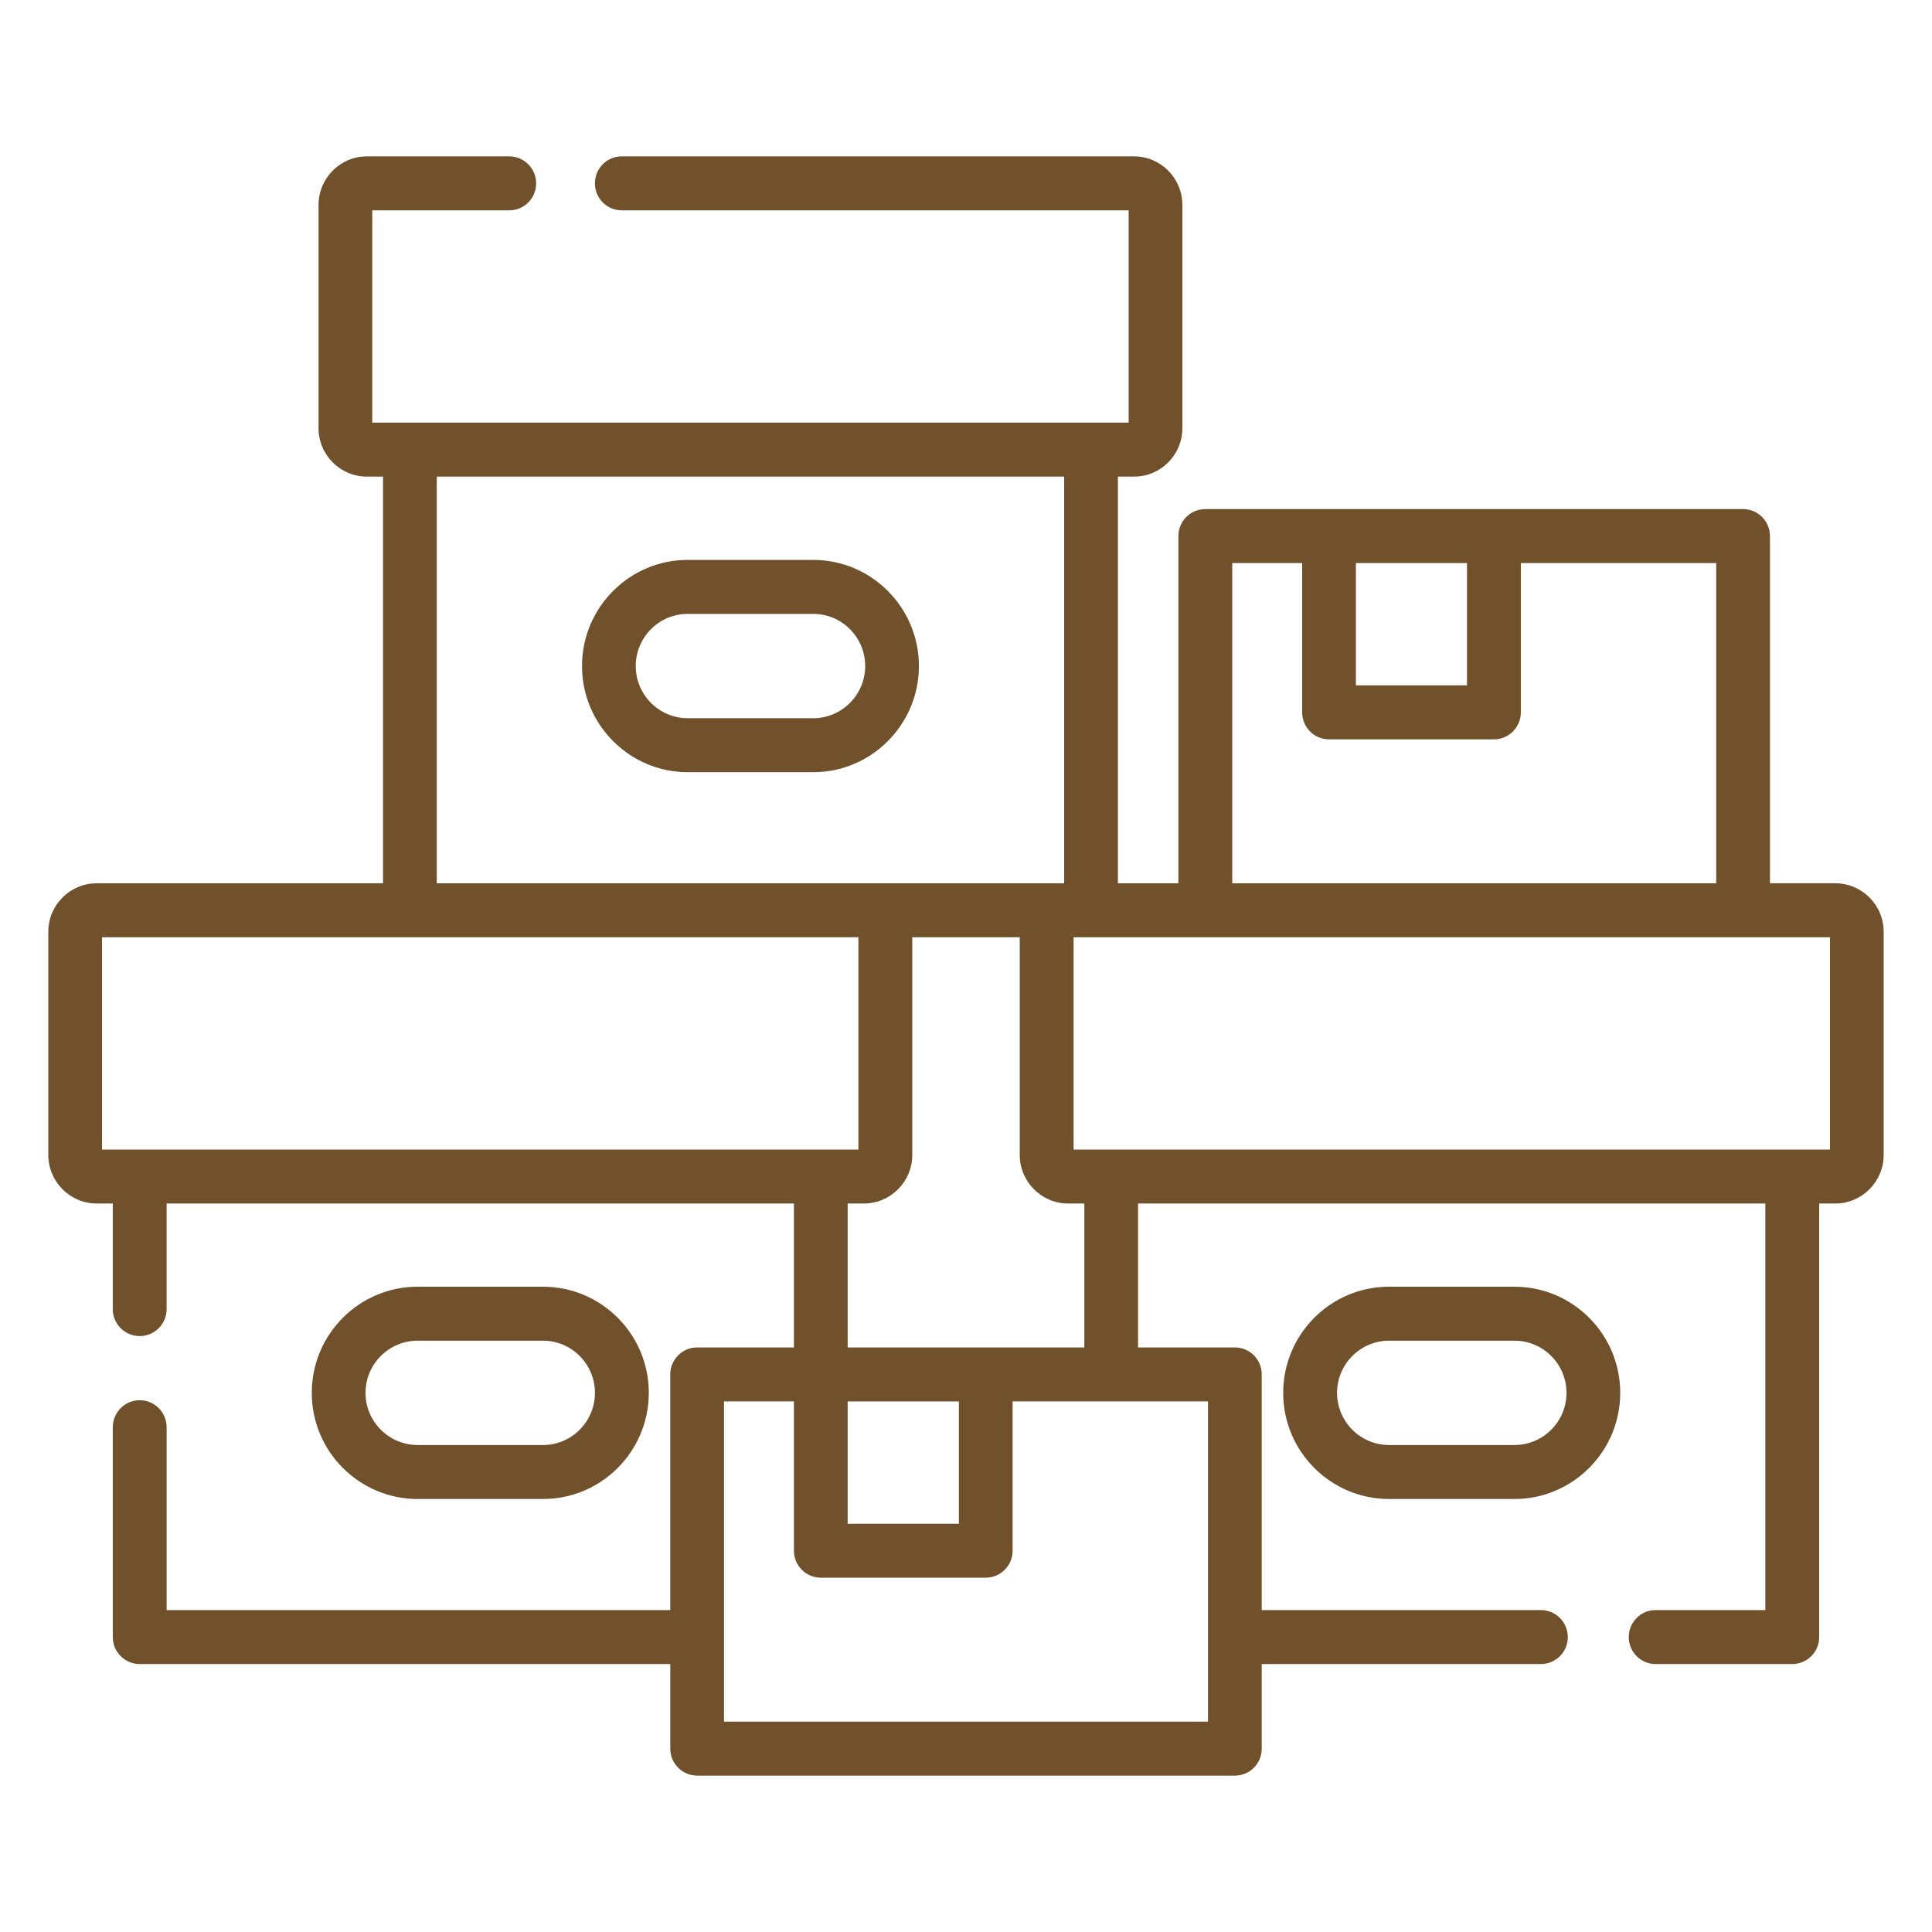 <?xml version="1.0" encoding="utf-8"?>
<!-- Generator: Adobe Illustrator 16.0.0, SVG Export Plug-In . SVG Version: 6.00 Build 0)  -->
<!DOCTYPE svg PUBLIC "-//W3C//DTD SVG 1.1//EN" "http://www.w3.org/Graphics/SVG/1.1/DTD/svg11.dtd">
<svg version="1.1" id="圖層_1" xmlns="http://www.w3.org/2000/svg" xmlns:xlink="http://www.w3.org/1999/xlink" x="0px" y="0px"
	 width="160px" height="160px" viewBox="0 0 160 160" enable-background="new 0 0 160 160" xml:space="preserve">
<g>
	<path fill-rule="evenodd" clip-rule="evenodd" fill="#71512C" d="M30.27,115.35c0-2.38,1.94-4.319,4.311-4.319h10.39
		c2.37,0,4.3,1.939,4.3,4.319s-1.93,4.32-4.3,4.32H34.58C32.21,119.67,30.27,117.729,30.27,115.35z M44.97,124.14
		c4.83,0,8.761-3.939,8.761-8.79c0-4.85-3.931-8.79-8.761-8.79H34.58c-4.83,0-8.76,3.94-8.76,8.79c0,4.851,3.93,8.79,8.76,8.79
		H44.97z"/>
	<path fill-rule="evenodd" clip-rule="evenodd" fill="#71512C" d="M151.55,95.2H88.91V77.62h62.64V95.2z M89.8,111.59H70.2V99.67
		h1.34c2.21,0,4.01-1.81,4.01-4.021V77.62h8.9v18.029c0,2.211,1.8,4.021,4.01,4.021h1.34V111.59z M100.04,142.579H59.96v-26.52h5.79
		v12.37c0,1.229,1,2.229,2.23,2.229H81.63c1.229,0,2.229-1,2.229-2.229v-12.37h16.181V142.579z M70.2,116.06h9.21v10.131H70.2
		V116.06z M8.45,95.2V77.62h62.64V95.2H8.45z M36.17,39.47h51.96v33.68H36.17V39.47z M102.05,46.63h5.79v12.359
		c0,1.24,0.99,2.24,2.221,2.24h13.659c1.23,0,2.23-1,2.23-2.24V46.63h16.18v26.52h-40.08V46.63z M121.49,46.63v10.13h-9.2V46.63
		H121.49z M151.99,73.149h-5.41V44.39c0-1.23-1-2.23-2.23-2.23H99.82c-1.23,0-2.23,1-2.23,2.23v28.76h-5.01V39.47h1.34
		c2.21,0,4-1.8,4-4.02V16.979c0-2.22-1.79-4.029-4-4.029H51.49c-1.23,0-2.221,1-2.221,2.24c0,1.229,0.99,2.229,2.221,2.229H93.47V35
		H30.83V17.42h11.35c1.23,0,2.221-1,2.221-2.229c0-1.24-0.99-2.24-2.221-2.24h-11.8c-2.21,0-4,1.81-4,4.029V35.45
		c0,2.22,1.79,4.02,4,4.02h1.34v33.68H8.01C5.8,73.149,4,74.95,4,77.17v18.479c0,2.211,1.8,4.021,4.01,4.021h1.33v8.75
		c0,1.229,1,2.229,2.23,2.229c1.229,0,2.229-1,2.229-2.229v-8.75h51.95v11.92h-8.02c-1.221,0-2.221,1-2.221,2.229v19.521H13.8V118.2
		c0-1.24-1-2.24-2.229-2.24c-1.23,0-2.23,1-2.23,2.24v17.379c0,1.23,1,2.23,2.23,2.23H55.51v7.01c0,1.23,1,2.23,2.221,2.23h44.539
		c1.23,0,2.221-1,2.221-2.23v-7.01h23.119c1.23,0,2.23-1,2.23-2.23c0-1.239-1-2.239-2.23-2.239H104.49v-19.521
		c0-1.229-0.99-2.229-2.221-2.229h-8.02V99.67h51.95v33.67h-9.091c-1.229,0-2.219,1-2.219,2.239c0,1.23,0.989,2.23,2.219,2.23h11.32
		c1.23,0,2.23-1,2.23-2.23V99.67h1.33c2.21,0,4.01-1.81,4.01-4.021V77.17C156,74.95,154.2,73.149,151.99,73.149z"/>
	<path fill-rule="evenodd" clip-rule="evenodd" fill="#71512C" d="M125.42,119.67h-10.39c-2.37,0-4.3-1.94-4.3-4.32
		s1.93-4.319,4.3-4.319h10.39c2.38,0,4.311,1.939,4.311,4.319S127.8,119.67,125.42,119.67z M125.42,106.56h-10.39
		c-4.83,0-8.761,3.94-8.761,8.79c0,4.851,3.931,8.79,8.761,8.79h10.39c4.83,0,8.76-3.939,8.76-8.79
		C134.18,110.5,130.25,106.56,125.42,106.56z"/>
	<path fill-rule="evenodd" clip-rule="evenodd" fill="#71512C" d="M67.35,59.479H56.95c-2.37,0-4.3-1.939-4.3-4.32
		c0-2.389,1.93-4.319,4.3-4.319H67.35c2.37,0,4.301,1.931,4.301,4.319C71.65,57.54,69.72,59.479,67.35,59.479z M76.1,55.159
		c0-4.85-3.93-8.789-8.75-8.789H56.95c-4.82,0-8.75,3.939-8.75,8.789c0,4.841,3.93,8.791,8.75,8.791H67.35
		C72.17,63.95,76.1,60,76.1,55.159z"/>
</g>
</svg>
